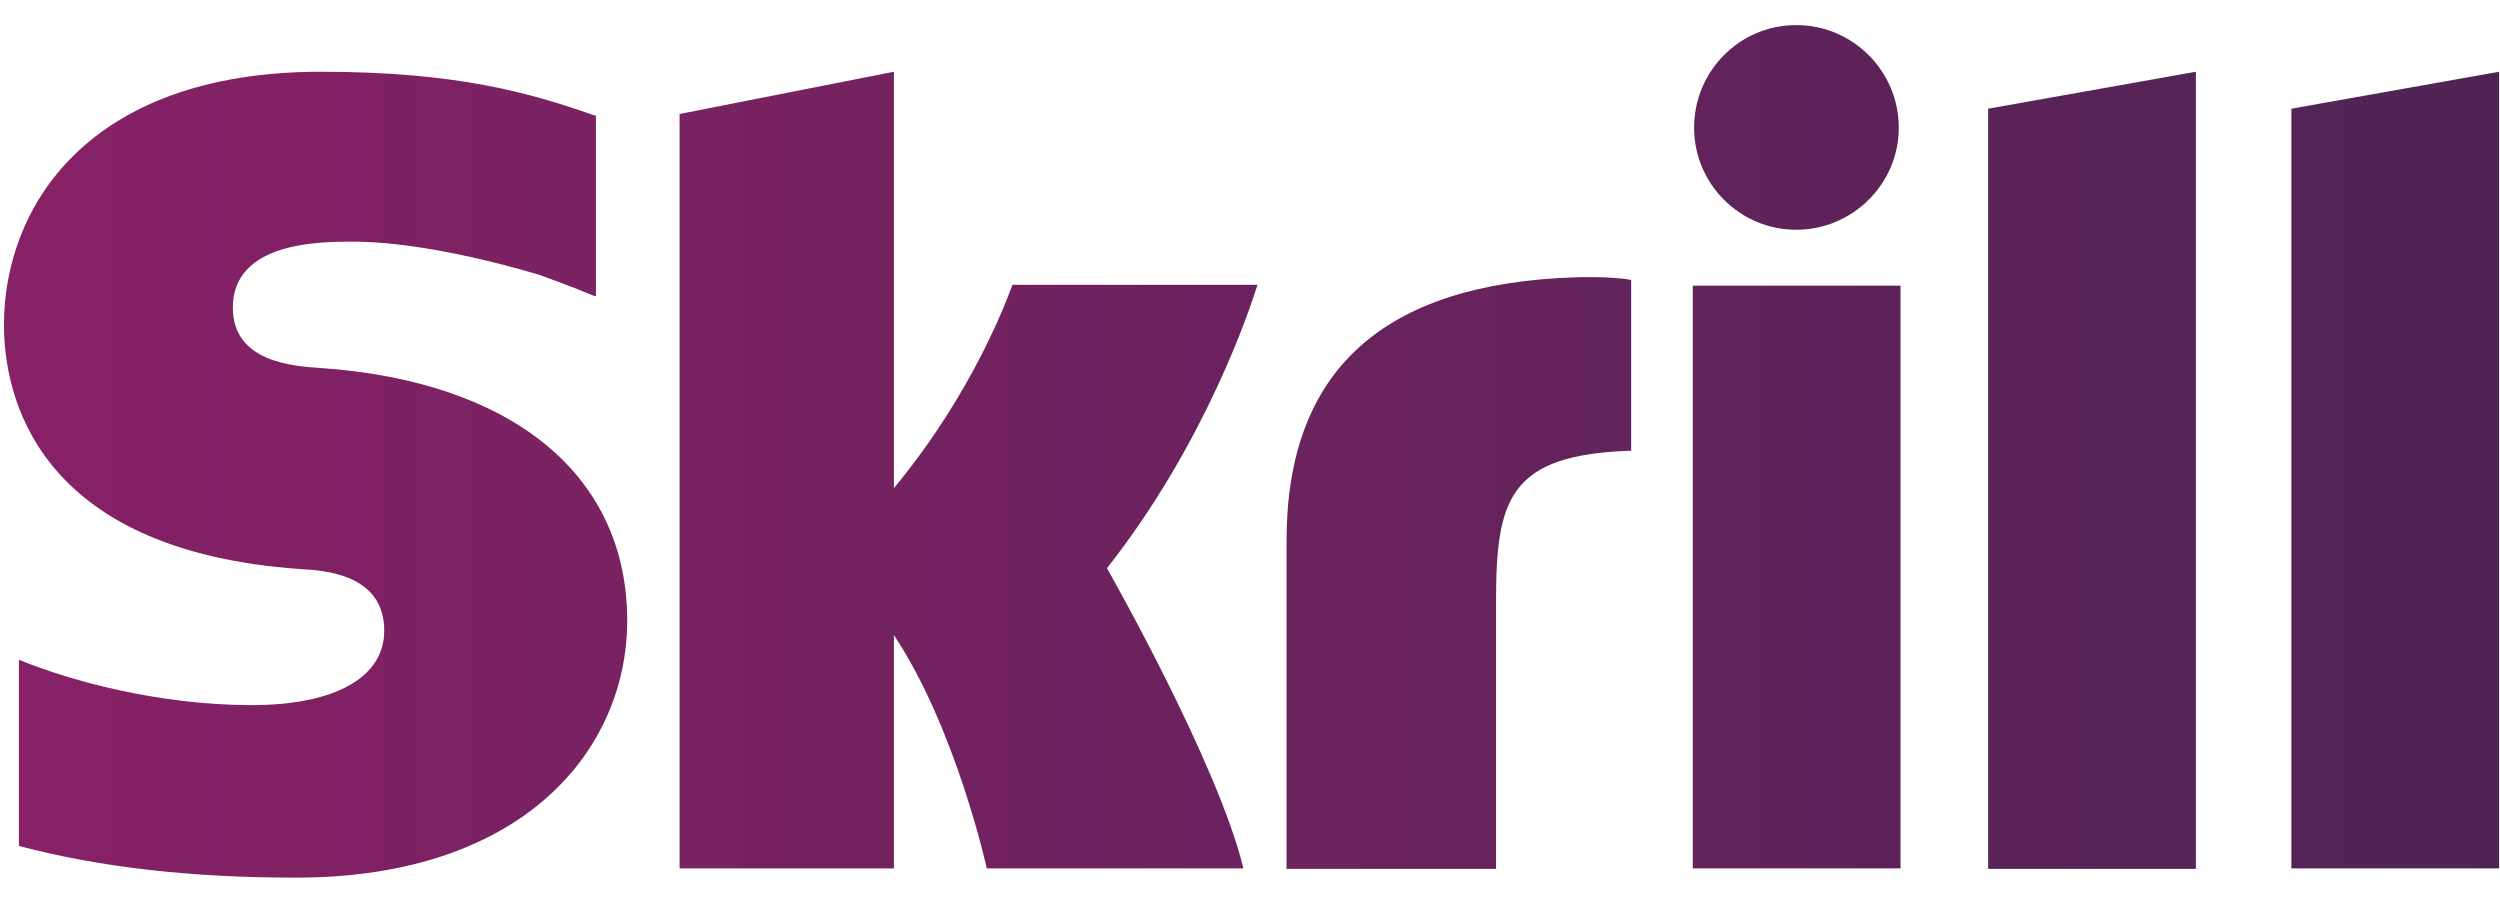 <?xml version="1.0" encoding="UTF-8"?>
<svg width="568px" height="205px" version="1.1" viewBox="0 0 568 205" xmlns="http://www.w3.org/2000/svg">
	<defs>
		<linearGradient id="a" x1=".585" x2="331.91" y1="175.33" y2="175.33" gradientTransform="scale(1.711 .585)" gradientUnits="userSpaceOnUse">
			<stop stop-color="#872166" offset="0"/>
			<stop stop-color="#4F2455" offset="1"/>
		</linearGradient>
	</defs>
	<path d="m451.7 24.7 47.2-8.4v181.1h-47.2zm68.9 0v172.6h47.2v-181zm-136 172.6h47.2v-132.4h-47.2zm-311.9-113.7c-6-0.4-19.8-1.3-19.8-13.7 0-15 19.9-15 27.3-15 13.1 0 30.1 3.9 42.2 7.5 0 0 6.8 2.4 12.5 4.8l0.5 0.1v-41l-0.7-0.2c-14.3-5-30.9-9.8-61.8-9.8-53.2 0-72 31-72 57.5 0 15.3 6.6 51.3 67.5 55.5 5.2 0.3 18.9 1.1 18.9 14 0 10.6-11.2 16.9-30.1 16.9-20.7 0-40.7-5.3-52.9-10.3v42.3c18.2 4.8 38.8 7.2 62.9 7.2 52 0 75.3-29.3 75.3-58.4 0-33-26-54.4-69.8-57.4zm285.3-20.6c-43.6 1.4-65.7 21-65.7 59.9v74.5h47.6v-60.8c0-23.3 3-33.3 30.7-34.2v-38.8c-4.8-0.9-12.6-0.6-12.6-0.6zm-128 1.8c-1 2.6-8.6 24-26.9 46.1v-94.6l-48.7 9.6v171.4h48.7v-53c14.1 21.2 21.1 53 21.1 53h58.3c-5.8-24-31-68.2-31-68.2 22.6-28.7 32.6-59.3 34.2-64.4h-55.7zm178.1-12.6c12.8 0 23.3-10.4 23.3-23.2s-10.4-23.3-23.3-23.3c-12.8 0-23.2 10.4-23.2 23.3 0 12.8 10.4 23.2 23.2 23.2z" fill="url(#a)"/>
</svg>
